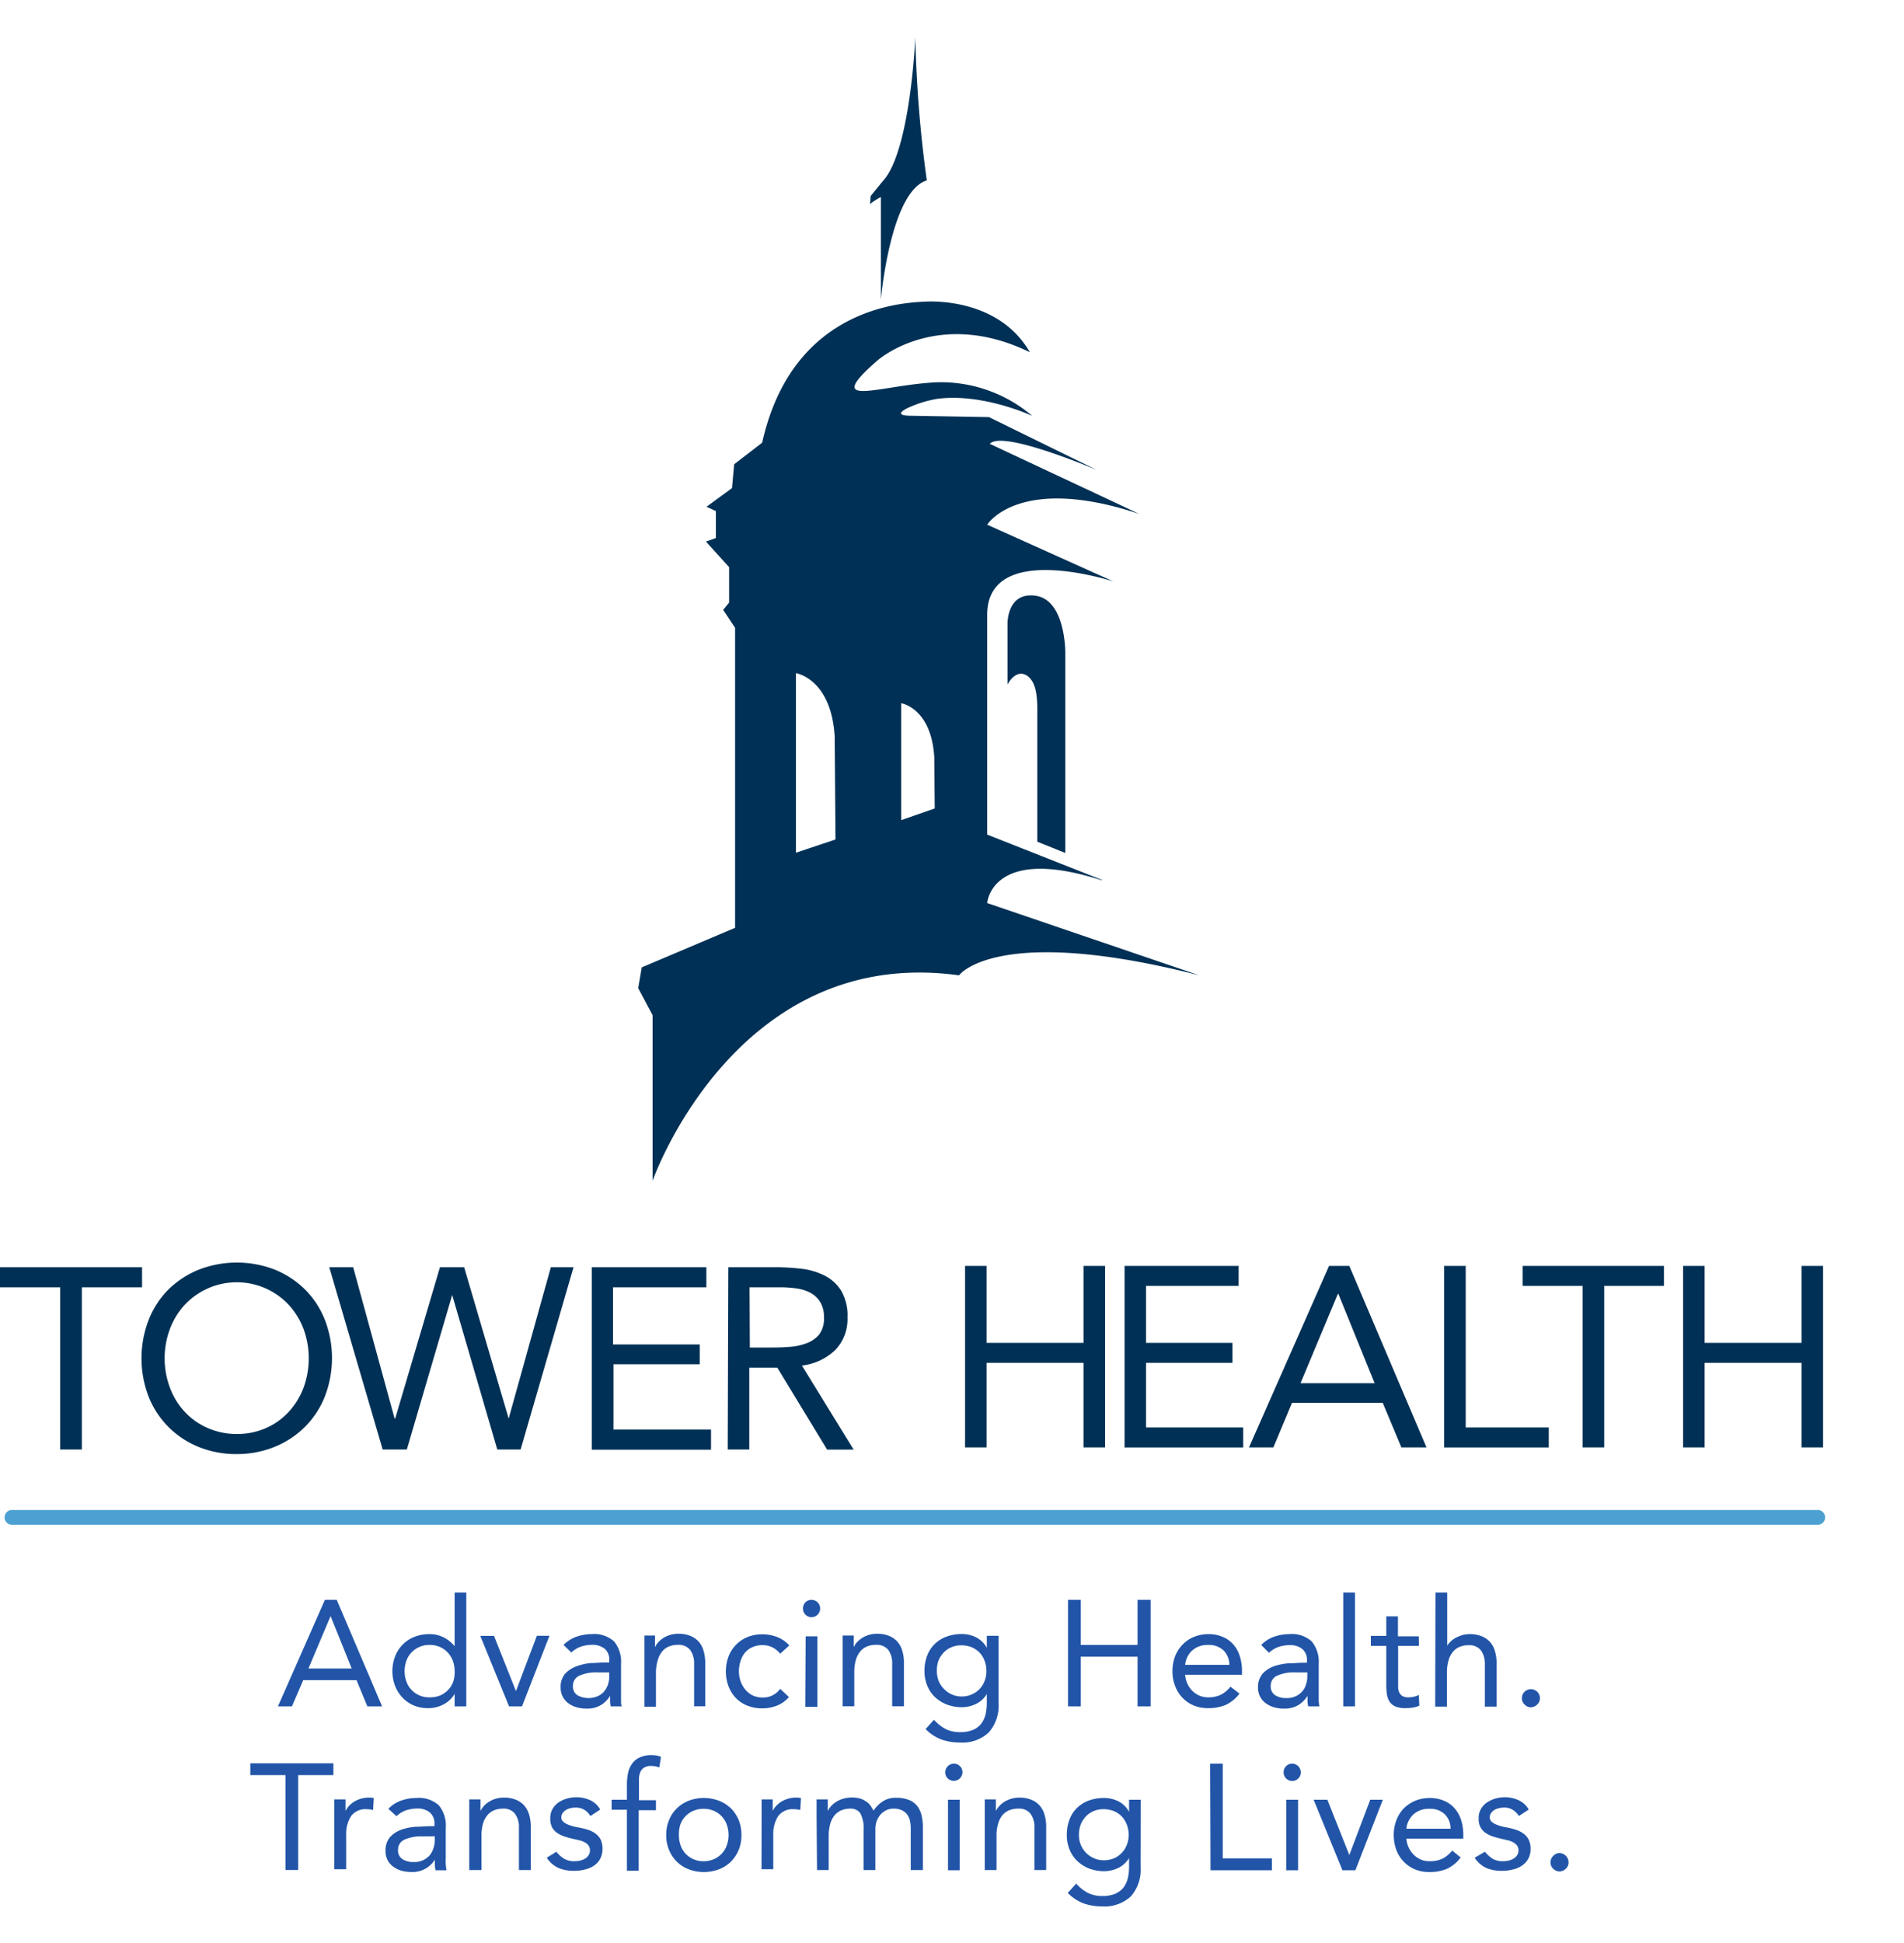 <?xml version="1.0" encoding="UTF-8"?>
<svg xmlns="http://www.w3.org/2000/svg" width="200px" height="204px" viewBox="0 0 204 200">
  <defs>
    <style>.b{fill:#003055}.c{fill:#2255a8}</style>
  </defs>
  <path d="M194.76 159.25H1.28a.79.79 0 1 1 0-1.58h193.48a.79.79 0 1 1 0 1.58z" fill="#4ca1d2"></path>
  <path class="b" d="M103.4 131.53h2.31v8.24h10.38v-8.24h2.31v19.44h-2.31v-9.06h-10.38v9.06h-2.31zM120.49 131.53h12.22v2.14h-9.92v6.1h9.26v2.14h-9.26v6.92h10.41v2.14h-12.71zM142.4 131.53h2.17l8.27 19.44h-2.69l-2-4.78h-9.72l-2 4.78h-2.61zm1 3h-.06l-4 9.56h7.94zM154.73 131.53h2.31v17.3h8.9v2.14h-11.21zM178.28 133.67h-6.4v17.3h-2.31v-17.3h-6.43v-2.14h15.14zM180.33 131.53h2.31v8.24h10.38v-8.24h2.31v19.44h-2.31v-9.06h-10.38v9.06h-2.31zM15.22 133.82H8.77v17.37H6.45v-17.37H0v-2.15h15.22zM25.36 151.68a10.68 10.68 0 0 1-4.09-.77 9.8 9.8 0 0 1-3.23-2.14 9.63 9.63 0 0 1-2.12-3.25 11.41 11.41 0 0 1 0-8.19 9.63 9.63 0 0 1 2.12-3.27 10 10 0 0 1 3.24-2.12 11.27 11.27 0 0 1 8.19 0 10 10 0 0 1 3.22 2.12 9.63 9.63 0 0 1 2.12 3.25 11.41 11.41 0 0 1 0 8.19 9.63 9.63 0 0 1-2.12 3.25 9.8 9.8 0 0 1-3.23 2.14 10.69 10.69 0 0 1-4.1.79zm0-2.15a7.61 7.61 0 0 0 3.13-.63 7.25 7.25 0 0 0 2.44-1.74 7.89 7.89 0 0 0 1.59-2.58 9.17 9.17 0 0 0 0-6.31 8.1 8.1 0 0 0-1.59-2.58 7.63 7.63 0 0 0-11.13 0 7.93 7.93 0 0 0-1.59 2.58 9 9 0 0 0 0 6.31 7.72 7.72 0 0 0 1.59 2.58 7.25 7.25 0 0 0 2.48 1.74 7.6 7.6 0 0 0 3.08.63zM35.28 131.67h2.56l4.44 16.21h.06l4.8-16.21h2.59l4.77 16.21 4.52-16.21h2.43l-5.67 19.52h-2.5l-4.83-16.55-4.86 16.55H41zM63.41 131.67h12.27v2.15h-10v6.12h9.29v2.12h-9.24v7h10.45v2.15H63.41zM78.03 131.67h5a23.89 23.89 0 0 1 2.8.16 7.45 7.45 0 0 1 2.49.72 4.47 4.47 0 0 1 1.79 1.61 5.24 5.24 0 0 1 .69 2.88 4.78 4.78 0 0 1-1.29 3.48 6.23 6.23 0 0 1-3.59 1.68l5.54 9h-2.84l-5.34-8.78h-3v8.77h-2.31zm2.31 8.6h2.07c.64 0 1.31 0 2-.06a6.35 6.35 0 0 0 1.9-.36 3.25 3.25 0 0 0 1.44-.95 2.77 2.77 0 0 0 .53-1.84 3.07 3.07 0 0 0-.41-1.68 2.86 2.86 0 0 0-1.09-1 4.57 4.57 0 0 0-1.52-.45 11.89 11.89 0 0 0-1.69-.11h-3.26z"></path>
  <g>
    <path class="c" d="M34.81 167.29h1.27l4.86 11.41h-1.58l-1.16-2.81h-5.71l-1.21 2.81h-1.5zm.61 1.74l-2.37 5.61h4.63zM48.71 177.36a2.87 2.87 0 0 1-1.12 1.09 3.43 3.43 0 0 1-1.78.44 3.87 3.87 0 0 1-1.48-.29 3.74 3.74 0 0 1-1.2-.83 3.92 3.92 0 0 1-.8-1.26 4.45 4.45 0 0 1 0-3.16 3.6 3.6 0 0 1 .81-1.26 3.51 3.51 0 0 1 1.25-.83 4.25 4.25 0 0 1 1.62-.3 3.27 3.27 0 0 1 1.5.34 3.66 3.66 0 0 1 1.2.95v-5.74h1.25v12.19h-1.25zm0-2.43a3.08 3.08 0 0 0-.19-1.11 2.6 2.6 0 0 0-1.38-1.48 2.65 2.65 0 0 0-1.11-.22 2.57 2.57 0 0 0-1.1.22 2.43 2.43 0 0 0-.85.6 2.41 2.41 0 0 0-.54.88 3.31 3.31 0 0 0 0 2.21 2.45 2.45 0 0 0 .54.89 2.55 2.55 0 0 0 2 .81 2.82 2.82 0 0 0 1.11-.21 2.68 2.68 0 0 0 .84-.6 2.45 2.45 0 0 0 .54-.89 3.07 3.07 0 0 0 .14-1.1zM55.93 178.7h-1.39l-3.08-7.55h1.47l2.35 5.91 2.24-5.92h1.35zM60.38 172.12a3.59 3.59 0 0 1 1.38-.88 5 5 0 0 1 1.62-.28 3.19 3.19 0 0 1 2.42.79 3.43 3.43 0 0 1 .74 2.4v3.91c0 .23 0 .45.08.64h-1.18a2.47 2.47 0 0 1-.07-.57v-.56a3 3 0 0 1-1 1 2.84 2.84 0 0 1-1.49.37 3.83 3.83 0 0 1-1.09-.14 2.73 2.73 0 0 1-.89-.43 2.13 2.13 0 0 1-.6-.7 2 2 0 0 1-.23-1 2.13 2.13 0 0 1 .48-1.47 3.14 3.14 0 0 1 1.21-.79 6.19 6.19 0 0 1 1.52-.35c.56 0 1.06-.06 1.53-.06h.47v-.23a1.53 1.53 0 0 0-.49-1.24 2.07 2.07 0 0 0-1.38-.42 3.78 3.78 0 0 0-1.2.2 3 3 0 0 0-1 .62zm3.64 2.94a4.49 4.49 0 0 0-1.92.34 1.16 1.16 0 0 0-.71 1.11 1.09 1.09 0 0 0 .48 1 2.49 2.49 0 0 0 2.14.11 1.84 1.84 0 0 0 .69-.49 2.14 2.14 0 0 0 .42-.72 2.74 2.74 0 0 0 .16-.87v-.48zM69.05 172.94v-1-.83h1.13v1.25a2 2 0 0 1 .36-.54 2.8 2.8 0 0 1 .55-.46 3.23 3.23 0 0 1 .73-.32 3 3 0 0 1 .87-.12 3.33 3.33 0 0 1 1.28.23 2.44 2.44 0 0 1 .9.63 2.51 2.51 0 0 1 .52 1 4.5 4.5 0 0 1 .17 1.25v4.66h-1.19v-4.53a2.43 2.43 0 0 0-.42-1.5 1.55 1.55 0 0 0-1.3-.55 2.47 2.47 0 0 0-1.06.21 1.83 1.83 0 0 0-.72.6 2.59 2.59 0 0 0-.42.92 4.69 4.69 0 0 0-.17 1.22v3.68h-1.23zM83.59 173.06a2.54 2.54 0 0 0-.87-.7 2.32 2.32 0 0 0-1-.22 2.59 2.59 0 0 0-1.11.22 2.19 2.19 0 0 0-.8.6 2.58 2.58 0 0 0-.47.9 3.51 3.51 0 0 0-.17 1.09 3.29 3.29 0 0 0 .19 1.09 2.93 2.93 0 0 0 .52.89 2.36 2.36 0 0 0 .79.61 2.56 2.56 0 0 0 1 .21 2.23 2.23 0 0 0 1.92-.93l.94.88a3.3 3.3 0 0 1-1.29.92 4.17 4.17 0 0 1-1.57.29 4.09 4.09 0 0 1-1.59-.29 3.32 3.32 0 0 1-1.24-.82 3.7 3.7 0 0 1-.79-1.26 4.63 4.63 0 0 1 0-3.17 3.72 3.72 0 0 1 .8-1.26 3.61 3.61 0 0 1 1.23-.83 4.09 4.09 0 0 1 1.59-.3 4.44 4.44 0 0 1 1.59.29 3.46 3.46 0 0 1 1.31.9zM86.03 168.2a.92.92 0 0 1 .26-.64.93.93 0 0 1 1.31 0 .89.89 0 0 1 .27.64.94.94 0 0 1-.26.67.92.92 0 0 1-1.58-.67zm.29 3h1.26v7.55h-1.3zM90.28 172.94v-1-.83h1.19v1.25a2 2 0 0 1 .36-.54 2.87 2.87 0 0 1 .56-.46 3 3 0 0 1 .72-.32 3 3 0 0 1 .87-.12 3.29 3.29 0 0 1 1.28.23 2.44 2.44 0 0 1 .9.63 2.51 2.51 0 0 1 .52 1 4.15 4.15 0 0 1 .17 1.25v4.66h-1.26v-4.53a2.49 2.49 0 0 0-.41-1.5 1.57 1.57 0 0 0-1.31-.55 2.47 2.47 0 0 0-1.06.21 1.9 1.9 0 0 0-.72.6 2.59 2.59 0 0 0-.42.92 4.69 4.69 0 0 0-.14 1.17v3.68h-1.25zM106.99 178.36a4.32 4.32 0 0 1-1.06 3.14 4.11 4.11 0 0 1-3.06 1.07 6 6 0 0 1-2-.32 4.69 4.69 0 0 1-1.7-1.12l.9-1a4.49 4.49 0 0 0 1.26 1 3.45 3.45 0 0 0 1.54.33 3.54 3.54 0 0 0 1.4-.25 2.24 2.24 0 0 0 .88-.68 2.7 2.7 0 0 0 .45-1 5.4 5.4 0 0 0 .13-1.15v-1a2.81 2.81 0 0 1-1.18 1.07 3.55 3.55 0 0 1-1.48.34 4.46 4.46 0 0 1-1.63-.29 4 4 0 0 1-1.28-.81 3.49 3.49 0 0 1-.82-1.23 4.06 4.06 0 0 1-.29-1.54 4.55 4.55 0 0 1 .29-1.66 3.4 3.4 0 0 1 .82-1.25 3.44 3.44 0 0 1 1.26-.78 4.57 4.57 0 0 1 1.65-.28 3.44 3.44 0 0 1 .77.09 3.36 3.36 0 0 1 .75.27 2.77 2.77 0 0 1 .65.47 2.58 2.58 0 0 1 .49.65v-1.29h1.26zm-6.61-3.43a2.91 2.91 0 0 0 .2 1.07 2.67 2.67 0 0 0 .58.85 2.58 2.58 0 0 0 .84.58 2.61 2.61 0 0 0 1 .21 2.73 2.73 0 0 0 1.14-.23 2.61 2.61 0 0 0 .85-.6 2.7 2.7 0 0 0 .52-.88 3 3 0 0 0 .18-1 3.14 3.14 0 0 0-.2-1.12 2.51 2.51 0 0 0-.54-.87 2.56 2.56 0 0 0-.86-.58 3 3 0 0 0-1.09-.2 2.59 2.59 0 0 0-1.09.22 2.31 2.31 0 0 0-.84.6 2.71 2.71 0 0 0-.54.88 3.08 3.08 0 0 0-.15 1.07zM114.43 167.29h1.36v4.83h6.09v-4.83h1.4v11.41h-1.4v-5.32h-6.09v5.32h-1.36zM132.8 177.33a3.89 3.89 0 0 1-1.49 1.22 4.69 4.69 0 0 1-1.87.34 3.86 3.86 0 0 1-1.59-.31 3.39 3.39 0 0 1-1.2-.85 3.63 3.63 0 0 1-.76-1.26 4.38 4.38 0 0 1-.27-1.54 4.43 4.43 0 0 1 .29-1.61 3.7 3.7 0 0 1 .81-1.25 3.55 3.55 0 0 1 1.22-.82 4.15 4.15 0 0 1 1.55-.29 3.78 3.78 0 0 1 1.45.27 3.07 3.07 0 0 1 1.14.77 3.4 3.4 0 0 1 .73 1.24 5.09 5.09 0 0 1 .26 1.67v.4h-6.09a2.65 2.65 0 0 0 .23.93 2.8 2.8 0 0 0 .52.78 2.51 2.51 0 0 0 .76.52 2.3 2.3 0 0 0 .95.19 3 3 0 0 0 1.39-.29 3.1 3.1 0 0 0 1-.85zm-1.08-3.08a2.24 2.24 0 0 0-.63-1.55 2.3 2.3 0 0 0-1.65-.58 2.46 2.46 0 0 0-1.69.58 2.4 2.4 0 0 0-.77 1.55zM135.13 172.12a3.59 3.59 0 0 1 1.38-.88 5 5 0 0 1 1.62-.28 3.17 3.17 0 0 1 2.42.79 3.43 3.43 0 0 1 .74 2.4v3.91c0 .23.05.45.08.64h-1.2a2.45 2.45 0 0 1-.08-.57v-.56a3 3 0 0 1-1 1 2.82 2.82 0 0 1-1.49.37 3.83 3.83 0 0 1-1.09-.14 2.68 2.68 0 0 1-.88-.43 2 2 0 0 1-.61-.7 2 2 0 0 1-.23-1 2.14 2.14 0 0 1 .49-1.47 3 3 0 0 1 1.2-.79 6.27 6.27 0 0 1 1.55-.32c.55 0 1.06-.06 1.52-.06h.48v-.23a1.53 1.53 0 0 0-.49-1.24 2.07 2.07 0 0 0-1.38-.42 3.87 3.87 0 0 0-1.2.2 3 3 0 0 0-1 .62zm3.65 2.94a4.43 4.43 0 0 0-1.92.34 1.16 1.16 0 0 0-.71 1.11 1.09 1.09 0 0 0 .48 1 2.15 2.15 0 0 0 1.18.3 2.22 2.22 0 0 0 1-.19 1.89 1.89 0 0 0 .68-.49 1.85 1.85 0 0 0 .42-.72 2.74 2.74 0 0 0 .16-.87v-.48zM143.92 166.51h1.26v12.19h-1.26zM152.03 172.22h-2.23v4.46a1.26 1.26 0 0 0 .13.54.89.89 0 0 0 .34.38 1.25 1.25 0 0 0 .64.13 2.83 2.83 0 0 0 .57-.06 2.06 2.06 0 0 0 .54-.2l.05 1.15a2.56 2.56 0 0 1-.71.21 5.14 5.14 0 0 1-.75.06 2.83 2.83 0 0 1-1.08-.17 1.51 1.51 0 0 1-.63-.5 2 2 0 0 1-.3-.8 6.9 6.9 0 0 1-.07-1.06v-4.14h-1.65v-1.07h1.65v-2.09h1.25v2.14h2.23zM153.8 166.51h1.26v5.69a2 2 0 0 1 .36-.44 2.52 2.52 0 0 1 .54-.4 4.09 4.09 0 0 1 .7-.29 3.12 3.12 0 0 1 .82-.11 3.33 3.33 0 0 1 1.28.23 2.44 2.44 0 0 1 .9.63 2.51 2.51 0 0 1 .52 1 4.5 4.5 0 0 1 .17 1.25v4.66h-1.26v-4.53a2.43 2.43 0 0 0-.42-1.5 1.55 1.55 0 0 0-1.3-.55 2.47 2.47 0 0 0-1.06.21 1.83 1.83 0 0 0-.72.6 2.59 2.59 0 0 0-.42.92 4.69 4.69 0 0 0-.14 1.17v3.68h-1.26zM164.02 176.86a1 1 0 0 1 .69.28.94.94 0 0 1 .28.69.88.88 0 0 1-.3.68 1 1 0 0 1-.67.29.93.93 0 0 1-.66-.29.88.88 0 0 1-.3-.68.94.94 0 0 1 .28-.69 1 1 0 0 1 .68-.28zM35.72 186.06h-3.77v10.16h-1.36v-10.16h-3.77v-1.26h8.9zM35.82 190.49v-1-.83h1.2v1.24a2.76 2.76 0 0 1 .36-.53 2.87 2.87 0 0 1 .56-.46 3.15 3.15 0 0 1 .72-.32 3.07 3.07 0 0 1 .88-.12h.25a1.1 1.1 0 0 1 .26.06l-.08 1.27a2.48 2.48 0 0 0-.68-.09 1.91 1.91 0 0 0-1.68.75 3.52 3.52 0 0 0-.52 2v3.68h-1.27zM41.61 189.67a3.48 3.48 0 0 1 1.37-.88 4.85 4.85 0 0 1 1.62-.28 3.17 3.17 0 0 1 2.42.79 3.38 3.38 0 0 1 .74 2.4v3.24a5.12 5.12 0 0 0 0 .67 5.58 5.58 0 0 0 .08.64h-1.17a2.45 2.45 0 0 1-.08-.57v-.56a2.82 2.82 0 0 1-2.48 1.32 4.22 4.22 0 0 1-1.09-.14 2.78 2.78 0 0 1-.88-.43 2 2 0 0 1-.61-.7 2 2 0 0 1-.22-1 2.13 2.13 0 0 1 .48-1.47 3 3 0 0 1 1.2-.79 5.93 5.93 0 0 1 1.55-.32c.55 0 1.06-.06 1.52-.06h.49v-.23a1.53 1.53 0 0 0-.5-1.24 2 2 0 0 0-1.37-.42 3.78 3.78 0 0 0-1.2.2 2.88 2.88 0 0 0-1 .62zm3.67 2.95a4.43 4.43 0 0 0-1.92.34 1.15 1.15 0 0 0-.71 1.11 1.09 1.09 0 0 0 .48 1 2.15 2.15 0 0 0 1.18.3 2.19 2.19 0 0 0 1-.19 2.16 2.16 0 0 0 .69-.49 2 2 0 0 0 .41-.72 2.75 2.75 0 0 0 .17-.88v-.48zM50.28 190.49v-1-.83h1.2v1.24a2.76 2.76 0 0 1 .36-.53 2.78 2.78 0 0 1 1.29-.78 3 3 0 0 1 .87-.12 3.33 3.33 0 0 1 1.28.23 2.41 2.41 0 0 1 .89.62 2.65 2.65 0 0 1 .53 1 4.5 4.5 0 0 1 .17 1.25v4.66H55.6v-4.53a2.39 2.39 0 0 0-.42-1.5 1.54 1.54 0 0 0-1.31-.55 2.43 2.43 0 0 0-1 .21 1.86 1.86 0 0 0-.73.6 2.52 2.52 0 0 0-.42.92 4.71 4.71 0 0 0-.13 1.17v3.68h-1.31zM59.61 194.27a3.34 3.34 0 0 0 .82.74 2.11 2.11 0 0 0 1.12.27 3 3 0 0 0 .59-.06 2.17 2.17 0 0 0 .54-.21 1.12 1.12 0 0 0 .38-.37.89.89 0 0 0 .15-.52.87.87 0 0 0-.14-.5 1.15 1.15 0 0 0-.36-.33 2.26 2.26 0 0 0-.52-.22l-.59-.14c-.36-.08-.7-.16-1-.26a3.48 3.48 0 0 1-.85-.38 1.85 1.85 0 0 1-.58-.6 2 2 0 0 1-.21-1 1.9 1.9 0 0 1 .24-1 2.14 2.14 0 0 1 .64-.7 3.3 3.3 0 0 1 .91-.42 3.88 3.88 0 0 1 1-.14 3.56 3.56 0 0 1 1.49.32 2.36 2.36 0 0 1 1.07 1l-1.05.69a2.06 2.06 0 0 0-.63-.65 1.76 1.76 0 0 0-1-.25 1.93 1.93 0 0 0-.53.07 1.5 1.5 0 0 0-.47.19 1.23 1.23 0 0 0-.35.33.81.81 0 0 0-.14.46.56.56 0 0 0 .16.41 1.42 1.42 0 0 0 .42.3 3.57 3.57 0 0 0 .61.22 5.4 5.4 0 0 0 .72.16 8.78 8.78 0 0 1 1 .25 2.83 2.83 0 0 1 .79.42 1.84 1.84 0 0 1 .53.64 2.46 2.46 0 0 1-.07 2.05 2.16 2.16 0 0 1-.68.73 2.9 2.9 0 0 1-1 .41 4.53 4.53 0 0 1-1.1.13 4.22 4.22 0 0 1-1.67-.3 3 3 0 0 1-1.27-1.1zM67.17 189.77h-1.64v-1.07h1.64v-1.64a6.1 6.1 0 0 1 .13-1.26 2.62 2.62 0 0 1 .45-1 2.08 2.08 0 0 1 .83-.65 3 3 0 0 1 1.27-.23 2.46 2.46 0 0 1 .52.05 1.59 1.59 0 0 1 .45.14l-.18 1.13a2.49 2.49 0 0 0-.85-.16 1.36 1.36 0 0 0-.76.17 1 1 0 0 0-.41.46 1.91 1.91 0 0 0-.16.72v2.32h1.82v1.07h-1.85v6.48h-1.26zM71.38 192.48a4.07 4.07 0 0 1 .31-1.62 3.72 3.72 0 0 1 .84-1.25 3.79 3.79 0 0 1 1.27-.81 4.61 4.61 0 0 1 3.22 0 3.83 3.83 0 0 1 1.28.81 4 4 0 0 1 .84 1.25 4.25 4.25 0 0 1 .3 1.62 4.2 4.2 0 0 1-.3 1.61 4 4 0 0 1-.84 1.25 3.68 3.68 0 0 1-1.28.81 4.61 4.61 0 0 1-3.22 0 3.64 3.64 0 0 1-1.27-.81 3.72 3.72 0 0 1-.84-1.25 4 4 0 0 1-.31-1.61zm1.36 0a3.3 3.3 0 0 0 .18 1.1 2.5 2.5 0 0 0 1.36 1.48 2.6 2.6 0 0 0 1.1.22 2.65 2.65 0 0 0 1.11-.22 2.5 2.5 0 0 0 .84-.59 2.53 2.53 0 0 0 .54-.89 3.31 3.31 0 0 0 0-2.21 2.53 2.53 0 0 0-.54-.89 2.5 2.5 0 0 0-.84-.59 2.65 2.65 0 0 0-1.11-.22 2.6 2.6 0 0 0-1.1.22 2.5 2.5 0 0 0-1.39 1.48 3.31 3.31 0 0 0-.15 1.11zM81.6 190.49v-1-.83h1.19v1.24a2.07 2.07 0 0 1 .36-.53 2.8 2.8 0 0 1 .55-.46 3.23 3.23 0 0 1 .73-.32 3 3 0 0 1 .87-.12h.26l.26.06-.08 1.27a2.54 2.54 0 0 0-.68-.09 1.93 1.93 0 0 0-1.69.75 3.52 3.52 0 0 0-.52 2v3.68h-1.26zM87.49 190.49v-1-.83h1.2v1.24a2.76 2.76 0 0 1 .36-.53 2.87 2.87 0 0 1 .56-.46 3.15 3.15 0 0 1 .72-.32 3.42 3.42 0 0 1 1.9 0 2.88 2.88 0 0 1 .68.37 1.86 1.86 0 0 1 .43.47c.1.17.19.32.25.44a3.41 3.41 0 0 1 1-1 2.46 2.46 0 0 1 1.42-.38 3.57 3.57 0 0 1 1.35.22 2.07 2.07 0 0 1 .89.63 2.52 2.52 0 0 1 .48 1 5.3 5.3 0 0 1 .15 1.31v4.58h-1.3v-4.52a3.74 3.74 0 0 0-.08-.75 1.8 1.8 0 0 0-.29-.66 1.47 1.47 0 0 0-.57-.47 2 2 0 0 0-.9-.18 1.79 1.79 0 0 0-.76.16 2.1 2.1 0 0 0-.62.45 2.55 2.55 0 0 0-.42.7 2.69 2.69 0 0 0-.15.92v4.35h-1.26v-4.27a3.44 3.44 0 0 0-.34-1.79 1.23 1.23 0 0 0-1.11-.52 2.4 2.4 0 0 0-1 .21 1.86 1.86 0 0 0-.73.6 2.52 2.52 0 0 0-.42.92 4.69 4.69 0 0 0-.14 1.17v3.68h-1.25zM101.28 185.75a.89.89 0 0 1 .27-.64.91.91 0 0 1 1.31 0 .92.92 0 0 1 .26.64.93.93 0 0 1-1.58.66.9.9 0 0 1-.26-.66zm.29 2.95h1.26v7.55h-1.26zM105.51 190.49v-1-.83h1.19v1.24a2.43 2.43 0 0 1 .37-.53 2.8 2.8 0 0 1 .55-.46 3.23 3.23 0 0 1 .73-.32 3 3 0 0 1 .87-.12 3.33 3.33 0 0 1 1.28.23 2.41 2.41 0 0 1 .89.62 2.51 2.51 0 0 1 .53 1 4.5 4.5 0 0 1 .17 1.25v4.66h-1.26v-4.53a2.39 2.39 0 0 0-.42-1.5 1.52 1.52 0 0 0-1.3-.55 2.44 2.44 0 0 0-1.06.21 1.86 1.86 0 0 0-.73.6 2.68 2.68 0 0 0-.41.92 4.27 4.27 0 0 0-.14 1.17v3.68h-1.26zM122.21 195.91a4.32 4.32 0 0 1-1.05 3.14 4.14 4.14 0 0 1-3.06 1.07 6.05 6.05 0 0 1-2-.32 4.87 4.87 0 0 1-1.7-1.12l.91-1a4.35 4.35 0 0 0 1.26 1 3.45 3.45 0 0 0 1.54.33 3.54 3.54 0 0 0 1.4-.25 2.34 2.34 0 0 0 .88-.68 2.75 2.75 0 0 0 .45-1 5.24 5.24 0 0 0 .13-1.14v-1a2.73 2.73 0 0 1-1.17 1.07 3.6 3.6 0 0 1-1.49.34 4.54 4.54 0 0 1-1.63-.29 4.06 4.06 0 0 1-1.27-.81 3.59 3.59 0 0 1-.82-1.23 4.1 4.1 0 0 1-.29-1.54 4.55 4.55 0 0 1 .29-1.66 3.3 3.3 0 0 1 .81-1.25 3.65 3.65 0 0 1 1.27-.79 4.74 4.74 0 0 1 1.64-.27 3.46 3.46 0 0 1 .78.09 3.76 3.76 0 0 1 .75.27 2.77 2.77 0 0 1 .65.47 2.81 2.81 0 0 1 .48.65v-1.29h1.25zm-6.61-3.43a2.72 2.72 0 0 0 .21 1.07 2.65 2.65 0 0 0 .57.85 2.7 2.7 0 0 0 .85.57 2.56 2.56 0 0 0 1 .21 2.81 2.81 0 0 0 1.15-.22 2.46 2.46 0 0 0 .84-.61 2.43 2.43 0 0 0 .53-.87 3 3 0 0 0 .18-1 3.14 3.14 0 0 0-.2-1.12 2.57 2.57 0 0 0-.55-.88 2.54 2.54 0 0 0-.85-.57 3 3 0 0 0-1.1-.2 2.62 2.62 0 0 0-1.09.22 2.46 2.46 0 0 0-.83.59 2.87 2.87 0 0 0-.54.89 3.08 3.08 0 0 0-.17 1.07zM129.66 184.83h1.35v10.16h5.27v1.26h-6.58zM137.53 185.75a.92.92 0 0 1 .26-.64.91.91 0 0 1 .66-.28.94.94 0 0 1 .92.92.9.9 0 0 1-.26.66.92.92 0 0 1-1.58-.66zm.29 2.95h1.26v7.55h-1.26zM145.22 196.25h-1.39l-3.08-7.55h1.47l2.35 5.92 2.24-5.92h1.35zM156.5 194.88a3.88 3.88 0 0 1-1.48 1.22 4.73 4.73 0 0 1-1.87.34 3.94 3.94 0 0 1-1.6-.31 3.58 3.58 0 0 1-1.2-.85 3.63 3.63 0 0 1-.76-1.26 4.61 4.61 0 0 1-.26-1.54 4.43 4.43 0 0 1 .29-1.61 3.72 3.72 0 0 1 .8-1.26 3.82 3.82 0 0 1 1.23-.81 4.11 4.11 0 0 1 1.55-.29 3.82 3.82 0 0 1 1.45.27 3.07 3.07 0 0 1 1.14.77 3.54 3.54 0 0 1 .73 1.24 5.09 5.09 0 0 1 .26 1.67v.4h-6.1a2.78 2.78 0 0 0 .24.93 2.61 2.61 0 0 0 .52.77 2.53 2.53 0 0 0 .76.53 2.3 2.3 0 0 0 1 .19 3.07 3.07 0 0 0 1.39-.29 3.21 3.21 0 0 0 1-.85zm-1.08-3.08a2.15 2.15 0 0 0-.63-1.55 2.22 2.22 0 0 0-1.64-.58 2.41 2.41 0 0 0-1.69.58 2.46 2.46 0 0 0-.78 1.55zM159.1 194.27a3.49 3.49 0 0 0 .81.74 2.14 2.14 0 0 0 1.12.27 3 3 0 0 0 .59-.06 2.17 2.17 0 0 0 .54-.21 1.26 1.26 0 0 0 .39-.37.88.88 0 0 0 .14-.52.87.87 0 0 0-.13-.5 1.31 1.31 0 0 0-.37-.33 2.38 2.38 0 0 0-.51-.22l-.6-.14c-.35-.08-.69-.16-1-.26a3.17 3.17 0 0 1-.85-.38 1.75 1.75 0 0 1-.58-.6 1.84 1.84 0 0 1-.22-1 1.9 1.9 0 0 1 .24-1 2.17 2.17 0 0 1 .65-.7 3.38 3.38 0 0 1 .9-.42 3.94 3.94 0 0 1 1-.14 3.49 3.49 0 0 1 1.49.32 2.38 2.38 0 0 1 1.08 1l-1.05.69a2.09 2.09 0 0 0-.64-.65 1.72 1.72 0 0 0-1-.25 1.91 1.91 0 0 0-.52.07 1.46 1.46 0 0 0-.48.19 1.19 1.19 0 0 0-.34.33.74.74 0 0 0-.14.46.59.59 0 0 0 .15.41 1.42 1.42 0 0 0 .42.3 3.92 3.92 0 0 0 .61.22 5.4 5.4 0 0 0 .72.16 8.78 8.78 0 0 1 .95.25 2.7 2.7 0 0 1 .79.42 1.65 1.65 0 0 1 .53.64 2.12 2.12 0 0 1 .2.95 2.21 2.21 0 0 1-.26 1.1 2.1 2.1 0 0 1-.69.73 2.76 2.76 0 0 1-1 .41 4.56 4.56 0 0 1-1.11.13 4.26 4.26 0 0 1-1.67-.3 3 3 0 0 1-1.26-1.1zM167.06 194.41a1 1 0 0 1 1 1 .88.88 0 0 1-.3.68 1 1 0 0 1-.67.29 1 1 0 0 1-.67-.29.91.91 0 0 1-.29-.68.94.94 0 0 1 .28-.69.91.91 0 0 1 .65-.31z"></path>
  </g>
  <g>
    <path class="b" d="M94.59 15.35l-1.3 1.6-.07.86a6.48 6.48 0 0 1 1.16-.75v11s1-11.58 4.92-12.78A132.09 132.09 0 0 1 98.07-.05s-.52 12.23-3.48 15.4zM114.14 65.93v21.38l-3-1.21V71.96c0-1.65-.2-3-1.07-3.62-1.24-.84-2.12.92-2.12.92v-6.52s-.07-3.3 2.86-3c3.41.32 3.33 6.19 3.33 6.19z"></path>
    <path class="b" d="M100.15 82.54l-3.59 1.25V71.27s3.21.49 3.54 5.76zm17.91 7.65l-12.29-4.85V61.8c0-8 13.52-3.57 13.52-3.57l-13.52-6.08s3.37-5.45 16.28-1.16l-16-7.5c1.28-1.42 10.07 2.22 11.44 2.79l-11.53-5.65-8.59-.15c-1.87-.07 0-.88 0-.88a12.63 12.63 0 0 1 3-.92c4.91-.67 10.23 1.82 10.23 1.82a15.1 15.1 0 0 0-10.17-3.6c-6.05.25-12.51 3-6.44-2.32 0 0 6.42-5.73 16.35-.9-3.5-6.08-11.28-5.41-11.28-5.41-4.8.17-14.51 2.18-17.4 15.1l-3 2.31-.23 2.55-2.73 2 1 .46v2.89l-1.06.38 2.48 2.74v3.79l-.64.78 1.28 1.93v32.12l-10 4.24-.38 2.22 1.54 2.9v17.73s8.87-25.31 32.83-22c0 0 4-5.56 25.74 0l-22.72-7.74s.44-6.26 12.29-2.43m-28.54-4.38l-4.24 1.42V68.05s3.76.57 4.15 6.75z"></path>
  </g>
</svg>
